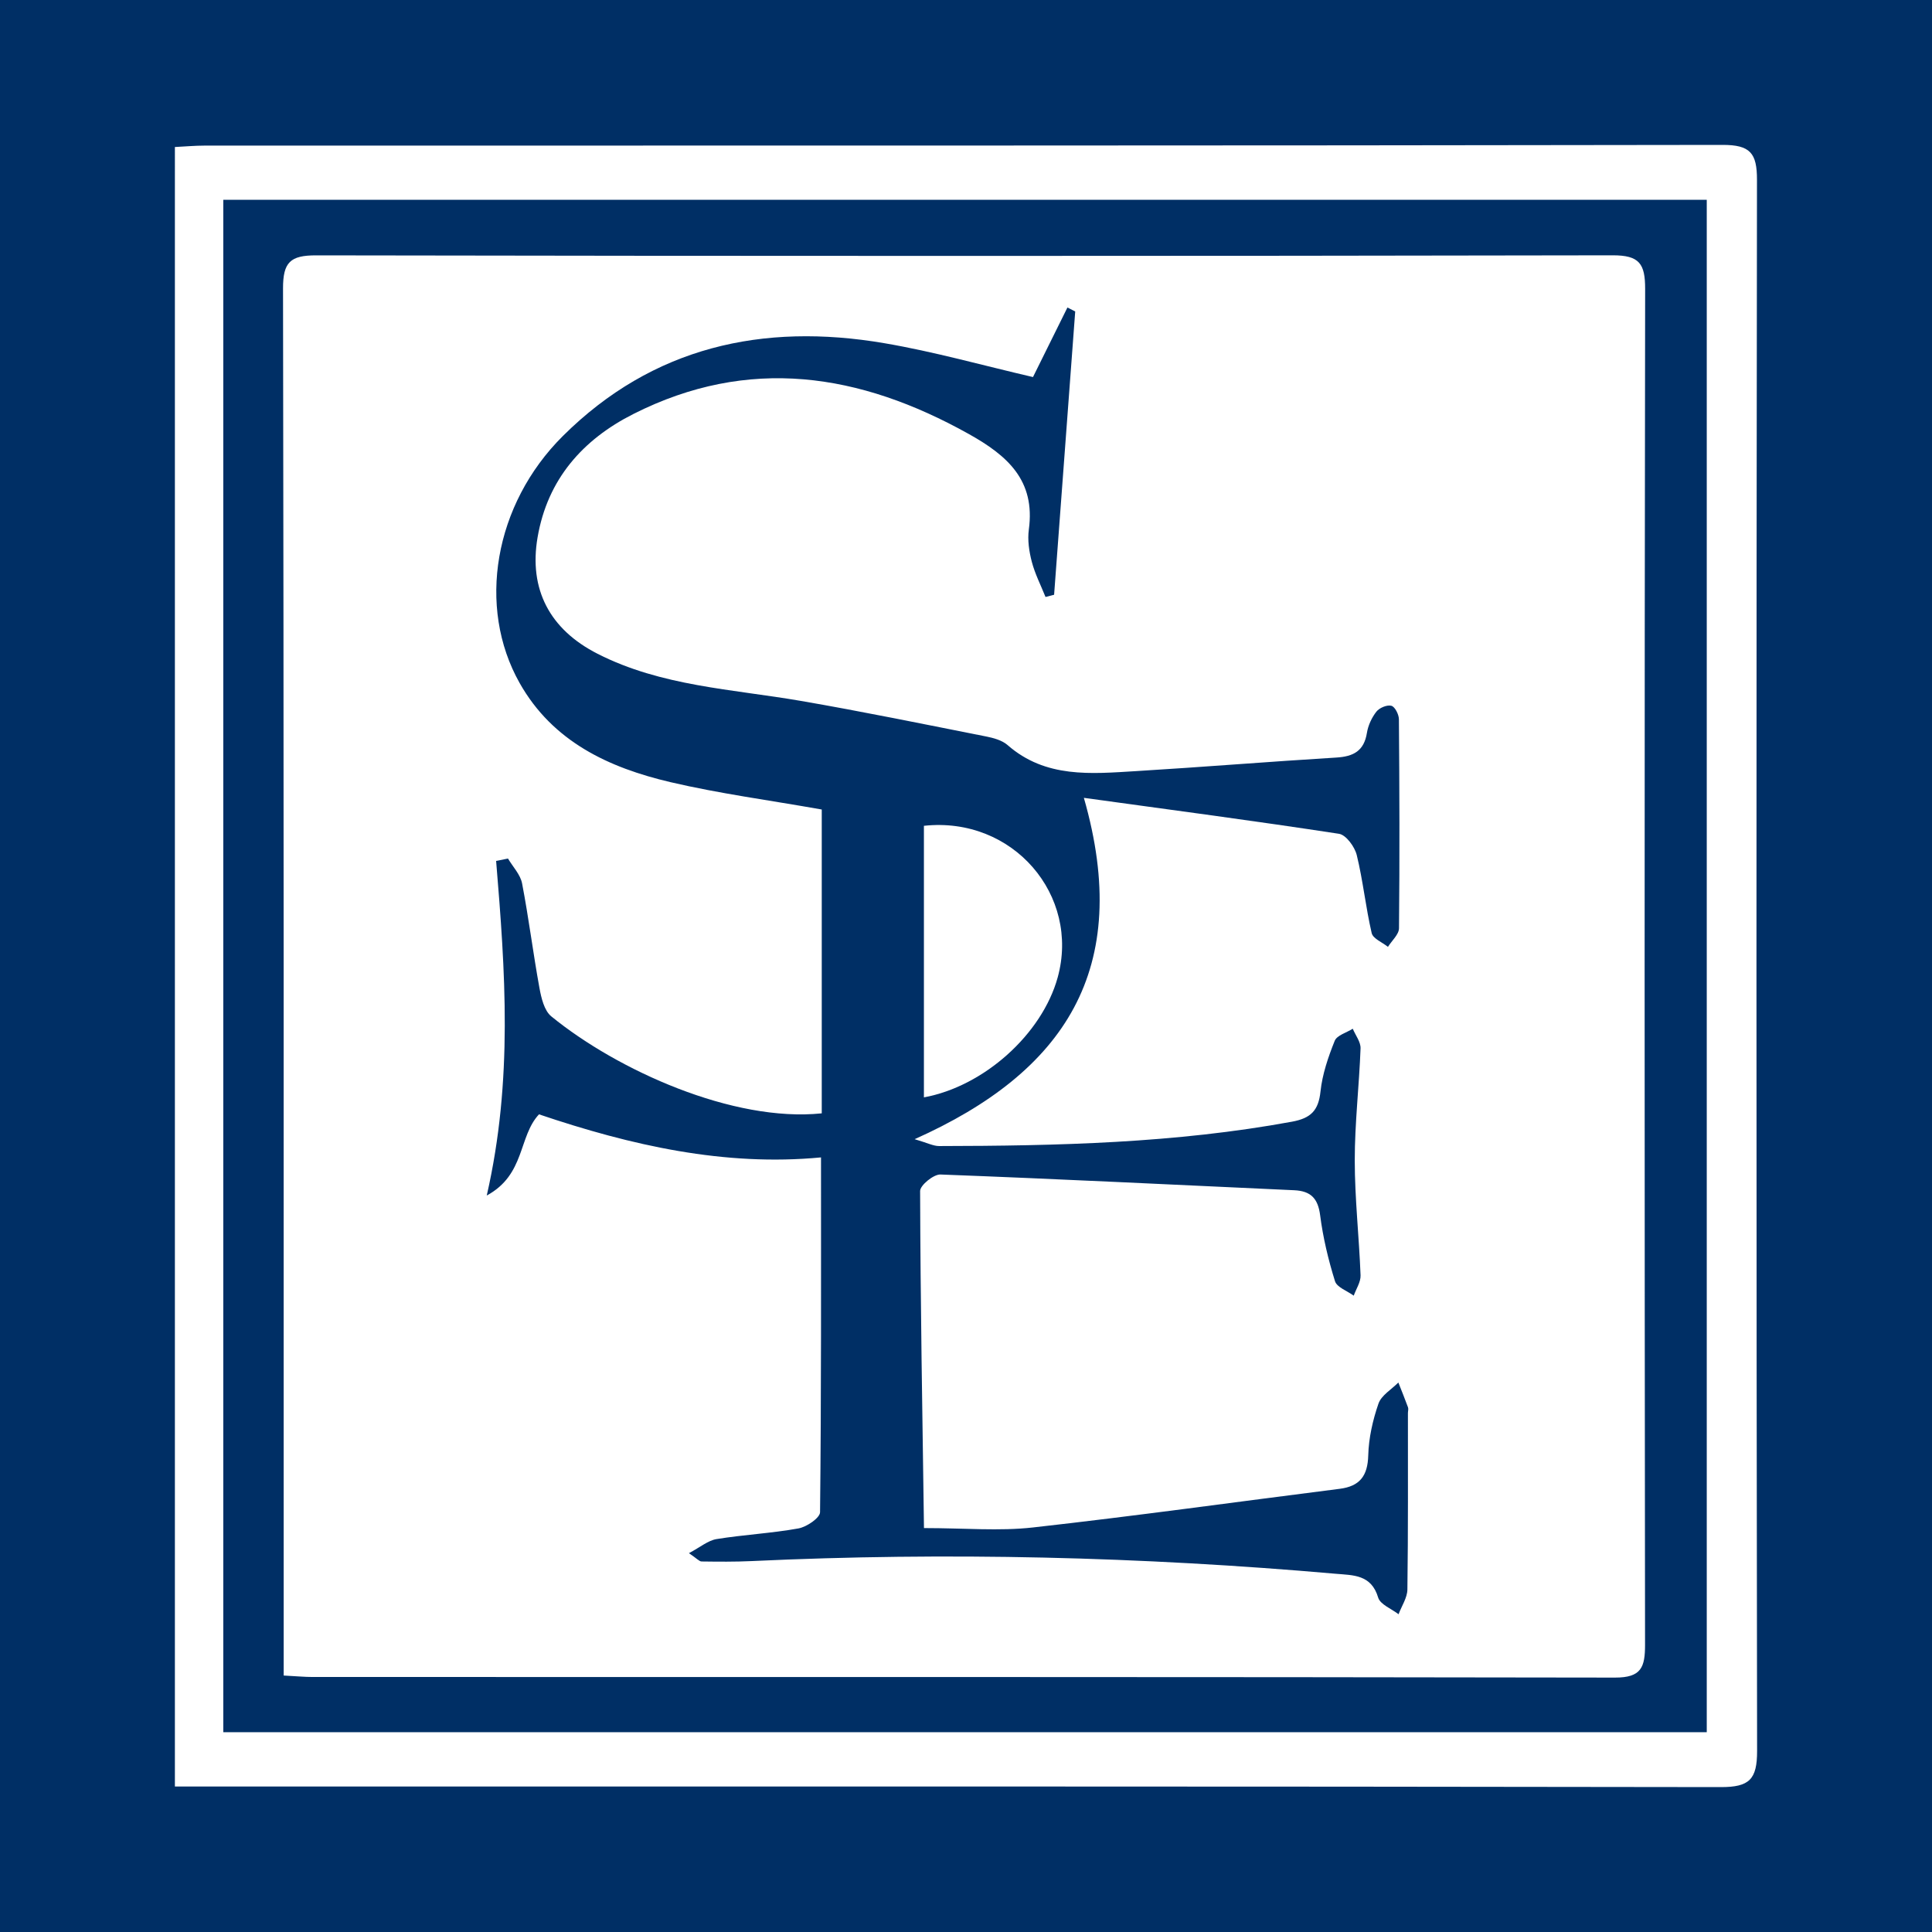 <?xml version="1.0" encoding="utf-8"?>
<!-- Generator: Adobe Illustrator 17.0.0, SVG Export Plug-In . SVG Version: 6.00 Build 0)  -->
<!DOCTYPE svg PUBLIC "-//W3C//DTD SVG 1.1//EN" "http://www.w3.org/Graphics/SVG/1.1/DTD/svg11.dtd">
<svg version="1.1" id="Layer_1" xmlns="http://www.w3.org/2000/svg" xmlns:xlink="http://www.w3.org/1999/xlink" x="0px" y="0px"
	 width="200px" height="200px" viewBox="0 0 200 200" enable-background="new 0 0 200 200" xml:space="preserve">
<rect fill="#002F65" width="200" height="200"/>
<g>
	<path fill="#FFFFFF" d="M18.105,15.219c1.084-0.054,2.076-0.146,3.068-0.146C73.555,15.065,125.936,15.088,178.317,15
		c2.866-0.005,3.569,0.849,3.565,3.61c-0.071,54.215-0.074,108.431,0.012,162.647c0.005,2.948-0.798,3.748-3.751,3.743
		c-52.279-0.087-104.558-0.061-156.838-0.059c-0.996,0-1.991,0-3.2,0C18.105,128.25,18.105,71.86,18.105,15.219z M23.115,179.318
		c51.273,0,102.36,0,153.568,0c0-52.975,0-105.715,0-158.637c-51.267,0-102.355,0-153.568,0
		C23.115,73.661,23.115,126.404,23.115,179.318z"/>
	<path fill="#FFFFFF" d="M29.367,173.451c0-1.481,0-2.675,0-3.869c-0.003-46.573,0.018-93.146-0.068-139.719
		c-0.005-2.708,0.743-3.433,3.423-3.428c44.739,0.077,89.477,0.08,134.216-0.005c2.769-0.005,3.371,0.862,3.367,3.484
		c-0.074,46.777-0.065,93.554-0.01,140.33c0.003,2.344-0.373,3.425-3.11,3.42c-44.942-0.08-89.885-0.056-134.827-0.062
		C31.551,173.602,30.744,173.523,29.367,173.451z M112.202,82.592c9.151,1.26,17.795,2.401,26.412,3.723
		c0.729,0.112,1.626,1.342,1.837,2.202c0.651,2.658,0.925,5.408,1.545,8.076c0.134,0.575,1.101,0.956,1.685,1.426
		c0.398-0.641,1.136-1.279,1.143-1.925c0.073-7.211,0.049-14.424-0.009-21.636c-0.004-0.494-0.409-1.296-0.779-1.396
		c-0.447-0.121-1.239,0.21-1.55,0.606c-0.485,0.617-0.858,1.427-0.983,2.202c-0.301,1.871-1.393,2.444-3.16,2.552
		c-6.915,0.419-13.822,0.986-20.737,1.404c-4.649,0.281-9.362,0.752-13.302-2.696c-0.576-0.505-1.469-0.741-2.256-0.897
		c-6.377-1.262-12.747-2.573-19.153-3.677c-7.109-1.226-14.424-1.512-21.032-4.875c-4.968-2.528-7.132-6.687-6.214-12.051
		c1.028-6.012,4.673-10.126,9.924-12.777c11.928-6.022,23.422-4.234,34.71,2.071c4.019,2.244,6.915,4.807,6.222,9.894
		c-0.147,1.082,0.026,2.265,0.306,3.334c0.328,1.254,0.935,2.435,1.421,3.647c0.296-0.077,0.593-0.153,0.889-0.23
		c0.728-9.775,1.457-19.551,2.185-29.326c-0.268-0.137-0.537-0.274-0.805-0.411c-1.186,2.395-2.372,4.789-3.567,7.201
		c-5.128-1.186-10.217-2.625-15.4-3.508c-12.574-2.143-23.968,0.374-33.259,9.604c-7.14,7.093-8.923,17.706-4.483,25.577
		c3.427,6.074,9.23,8.765,15.619,10.263c5.026,1.178,10.17,1.859,15.657,2.831c0,10.411,0,20.939,0,31.453
		c-9.172,0.951-21.155-4.456-27.998-10.039c-0.732-0.597-1.037-1.907-1.227-2.943c-0.657-3.597-1.106-7.233-1.797-10.823
		c-0.177-0.917-0.956-1.717-1.459-2.571c-0.409,0.082-0.818,0.164-1.228,0.245c0.938,11.328,1.772,22.653-0.971,34.639
		c4.005-2.17,3.259-6.109,5.41-8.405c9.541,3.227,19.213,5.409,29.193,4.458c0,12.529,0.033,24.63-0.099,36.729
		c-0.006,0.589-1.382,1.524-2.233,1.678c-2.801,0.506-5.667,0.648-8.48,1.104c-0.885,0.143-1.68,0.836-2.861,1.459
		c0.831,0.559,1.068,0.856,1.309,0.859c1.728,0.023,3.459,0.04,5.184-0.041c20.185-0.947,40.338-0.453,60.463,1.313
		c1.814,0.159,3.682,0.07,4.393,2.463c0.214,0.721,1.382,1.16,2.112,1.728c0.319-0.854,0.902-1.704,0.914-2.562
		c0.084-6.084,0.05-12.169,0.055-18.254c0-0.204,0.073-0.43,0.008-0.607c-0.314-0.863-0.663-1.713-0.999-2.567
		c-0.71,0.72-1.759,1.323-2.058,2.185c-0.593,1.713-1.011,3.562-1.059,5.367c-0.057,2.129-0.885,3.19-2.959,3.453
		c-10.588,1.341-21.161,2.815-31.766,4.002c-3.492,0.391-7.065,0.062-11.265,0.062c-0.169-11.899-0.365-23.394-0.4-34.89
		c-0.002-0.596,1.394-1.739,2.105-1.712c12.208,0.46,24.41,1.072,36.614,1.628c1.712,0.078,2.466,0.83,2.692,2.591
		c0.296,2.308,0.845,4.605,1.538,6.827c0.199,0.638,1.269,1.005,1.94,1.496c0.248-0.701,0.732-1.412,0.706-2.102
		c-0.15-3.969-0.599-7.933-0.601-11.9c-0.002-3.864,0.458-7.726,0.6-11.594c0.025-0.668-0.523-1.357-0.806-2.036
		c-0.645,0.409-1.639,0.678-1.87,1.254c-0.675,1.681-1.282,3.459-1.471,5.246c-0.208,1.967-0.994,2.762-2.946,3.122
		c-12.091,2.225-24.305,2.503-36.541,2.523c-0.597,0.001-1.195-0.324-2.528-0.711C110.205,110.995,117.297,100.348,112.202,82.592z"
		/>
	<path fill="#FFFFFF" d="M95.643,113.599c0-9.51,0-18.843,0-28.112c9.243-1.001,16.192,7.218,13.846,15.705
		C107.864,107.069,101.847,112.465,95.643,113.599z"/>
</g>
</svg>
